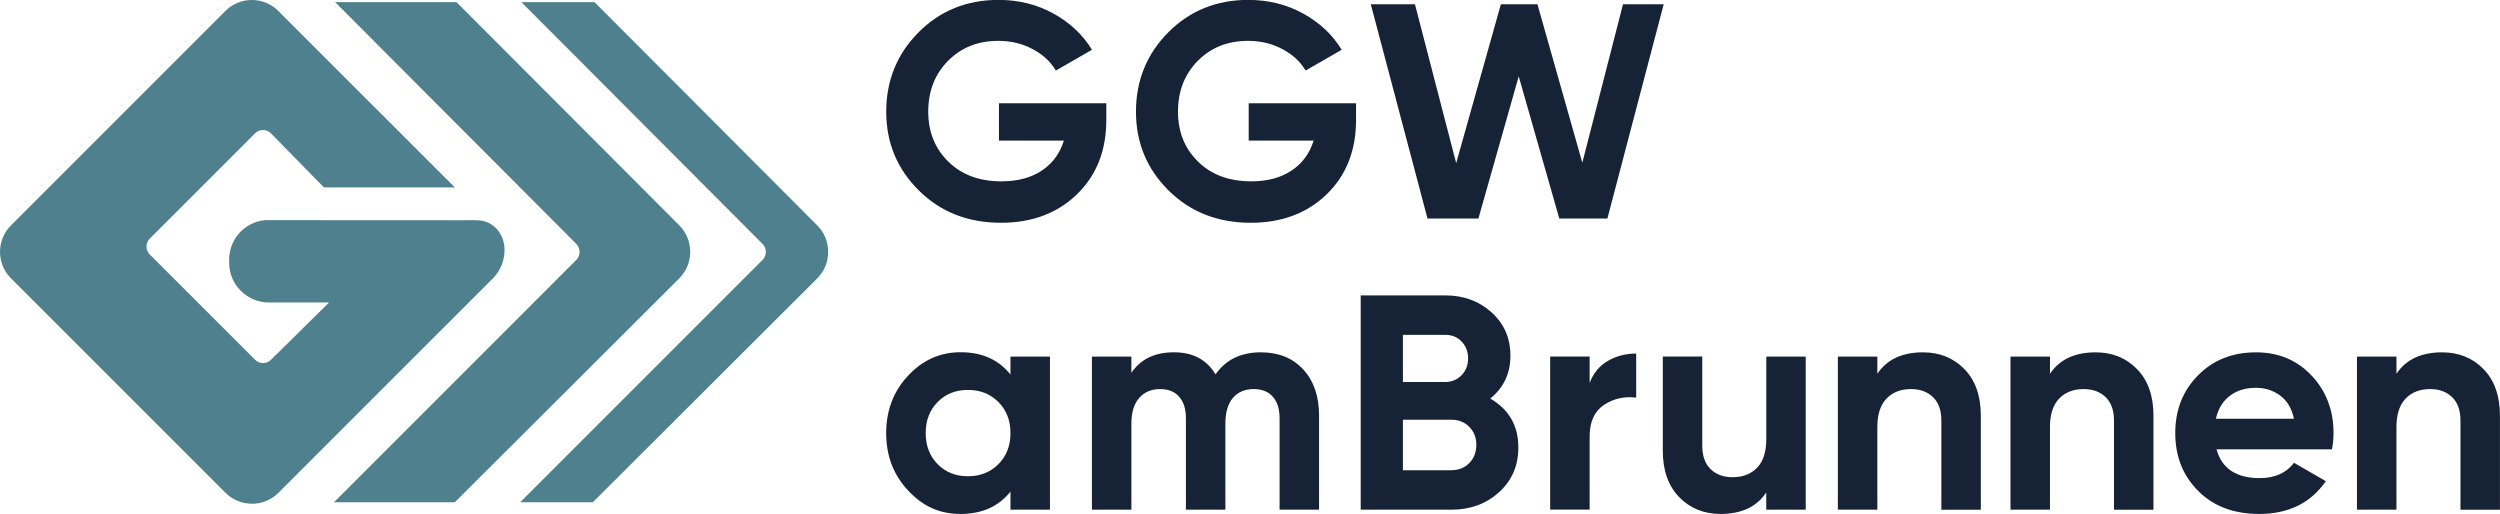 <?xml version="1.0" encoding="UTF-8"?> <svg xmlns="http://www.w3.org/2000/svg" id="Ebene_2" width="473.69" height="97.38" viewBox="0 0 473.69 97.38"><defs><style>.cls-1{fill:#162336;}.cls-2{fill:#4e818d;}</style></defs><g id="Ebene_1-2"><path class="cls-2" d="M47.73,95.44c-1.9,0-3.68-.74-5.02-2.08L2.08,52.74c-2.77-2.77-2.77-7.27,0-10.04L42.7,2.08C44.04.74,45.82,0,47.72,0s3.68.74,5.02,2.08l33.44,33.43h-24.8l-10.04-10.24c-.4-.41-.94-.63-1.51-.63s-1.11.22-1.51.63l-19.94,19.94c-.83.83-.83,2.18,0,3.01l19.95,19.94c.4.41.94.63,1.51.63s1.11-.22,1.51-.63l11-10.85h-11.4c-4.15,0-7.53-3.37-7.53-7.5v-.61c0-3.9,2.92-7.11,6.8-7.49l37.58.02,1.81-.02c1.61,0,2.7.17,3.87,1.08,1.25.97,2,2.46,2.11,4.17.13,2.11-.69,4.28-2.21,5.8l-40.63,40.62c-1.34,1.34-3.12,2.08-5.02,2.08M63.25,95.17h22.72q.14,0,.31-.11l42.43-42.32c2.76-2.77,2.76-7.27,0-10.04L86.52.43l-.21-.02h-22.81s45.7,45.81,45.7,45.81c.82.83.82,2.19,0,3.02l-45.94,45.94ZM112.11,95.17c.16,0,.17,0,.31-.1l42.43-42.32c2.76-2.77,2.76-7.27,0-10.04L112.67.43s-.07-.02-.22-.02h-13.66l45.7,45.81c.82.83.82,2.19,0,3.02l-45.93,45.93h13.56Z"></path><path class="cls-1" d="M191.46,67.57h7.48v29h-7.48v-3.42c-2.24,2.82-5.39,4.23-9.45,4.23s-7.18-1.48-9.95-4.44c-2.77-2.96-4.15-6.58-4.15-10.88s1.38-7.92,4.15-10.88c2.76-2.96,6.08-4.44,9.95-4.44,4.06,0,7.21,1.41,9.45,4.23v-3.42ZM177.66,87.95c1.51,1.53,3.42,2.29,5.74,2.29s4.24-.76,5.77-2.29c1.53-1.53,2.29-3.49,2.29-5.89s-.76-4.36-2.29-5.89c-1.53-1.53-3.45-2.29-5.77-2.29s-4.23.76-5.74,2.29c-1.51,1.53-2.26,3.49-2.26,5.89s.75,4.36,2.26,5.89Z"></path><path class="cls-1" d="M238.96,66.76c3.32,0,5.98,1.08,7.98,3.25,1.99,2.17,2.99,5.07,2.99,8.7v17.86h-7.48v-17.34c0-1.74-.43-3.09-1.28-4.06-.85-.97-2.05-1.45-3.6-1.45-1.7,0-3.03.56-3.97,1.68-.95,1.12-1.42,2.75-1.42,4.87v16.3h-7.48v-17.34c0-1.74-.43-3.09-1.28-4.06-.85-.97-2.05-1.45-3.6-1.45-1.66,0-2.99.56-3.97,1.68-.99,1.12-1.48,2.75-1.48,4.87v16.3h-7.48v-29h7.48v3.07c1.74-2.59,4.43-3.89,8.06-3.89s6.19,1.39,7.89,4.18c1.93-2.78,4.81-4.18,8.64-4.18Z"></path><path class="cls-1" d="M282.35,75.51c3.56,2.05,5.34,5.14,5.34,9.28,0,3.44-1.22,6.26-3.65,8.47-2.44,2.2-5.43,3.31-8.99,3.31h-17.23v-40.6h16.01c3.48,0,6.41,1.07,8.79,3.22,2.38,2.15,3.57,4.88,3.57,8.21s-1.28,6.07-3.83,8.12ZM273.82,63.45h-8v8.93h8c1.24,0,2.27-.43,3.1-1.28.83-.85,1.25-1.91,1.25-3.19s-.41-2.34-1.22-3.19c-.81-.85-1.86-1.28-3.13-1.28ZM275.04,89.09c1.35,0,2.47-.45,3.36-1.36.89-.91,1.33-2.06,1.33-3.45s-.45-2.48-1.33-3.39c-.89-.91-2.01-1.36-3.36-1.36h-9.22v9.57h9.22Z"></path><path class="cls-1" d="M301.2,72.56c.7-1.86,1.85-3.25,3.45-4.18,1.6-.93,3.39-1.39,5.37-1.39v8.35c-2.28-.27-4.32.19-6.12,1.39-1.8,1.2-2.7,3.19-2.7,5.97v13.86h-7.48v-29h7.48v4.99Z"></path><path class="cls-1" d="M334.66,67.57h7.48v29h-7.48v-3.25c-1.82,2.71-4.7,4.06-8.64,4.06-3.17,0-5.79-1.06-7.86-3.19-2.07-2.13-3.1-5.07-3.1-8.82v-17.81h7.48v16.88c0,1.93.52,3.41,1.57,4.44s2.44,1.54,4.18,1.54c1.93,0,3.48-.6,4.64-1.8,1.16-1.2,1.74-3,1.74-5.39v-15.66Z"></path><path class="cls-1" d="M364.36,66.76c3.17,0,5.79,1.06,7.86,3.19,2.07,2.13,3.1,5.07,3.1,8.82v17.81h-7.48v-16.88c0-1.93-.52-3.41-1.57-4.44-1.04-1.02-2.44-1.54-4.18-1.54-1.93,0-3.48.6-4.64,1.8-1.16,1.2-1.74,3-1.74,5.39v15.66h-7.48v-29h7.48v3.25c1.82-2.71,4.7-4.06,8.64-4.06Z"></path><path class="cls-1" d="M397.07,66.76c3.17,0,5.79,1.06,7.86,3.19,2.07,2.13,3.1,5.07,3.1,8.82v17.81h-7.48v-16.88c0-1.93-.52-3.41-1.57-4.44-1.04-1.02-2.44-1.54-4.18-1.54-1.93,0-3.48.6-4.64,1.8-1.16,1.2-1.74,3-1.74,5.39v15.66h-7.48v-29h7.48v3.25c1.82-2.71,4.7-4.06,8.64-4.06Z"></path><path class="cls-1" d="M419.98,85.14c1,3.63,3.73,5.45,8.18,5.45,2.86,0,5.03-.97,6.5-2.9l6.03,3.48c-2.86,4.14-7.08,6.21-12.64,6.21-4.79,0-8.64-1.45-11.54-4.35-2.9-2.9-4.35-6.55-4.35-10.96s1.43-8.01,4.29-10.93c2.86-2.92,6.53-4.38,11.02-4.38,4.25,0,7.76,1.47,10.53,4.41,2.76,2.94,4.15,6.57,4.15,10.9,0,.97-.1,1.99-.29,3.07h-21.87ZM419.86,79.34h14.79c-.43-1.97-1.3-3.44-2.64-4.41-1.33-.97-2.85-1.45-4.55-1.45-2.01,0-3.67.51-4.99,1.54-1.32,1.02-2.19,2.46-2.61,4.32Z"></path><path class="cls-1" d="M462.72,66.76c3.17,0,5.79,1.06,7.86,3.19,2.07,2.13,3.1,5.07,3.1,8.82v17.81h-7.48v-16.88c0-1.93-.52-3.41-1.57-4.44-1.04-1.02-2.44-1.54-4.18-1.54-1.93,0-3.48.6-4.64,1.8-1.16,1.2-1.74,3-1.74,5.39v15.66h-7.48v-29h7.48v3.25c1.82-2.71,4.7-4.06,8.64-4.06Z"></path><path class="cls-1" d="M209.62,19.6v3.13c0,5.8-1.86,10.5-5.57,14.09s-8.51,5.39-14.38,5.39c-6.26,0-11.46-2.04-15.57-6.12-4.12-4.08-6.18-9.06-6.18-14.94s2.04-10.92,6.12-15.02c4.08-4.1,9.13-6.15,15.17-6.15,3.79,0,7.25.86,10.38,2.58,3.13,1.72,5.57,4.01,7.31,6.87l-6.84,3.94c-.97-1.66-2.43-3.02-4.38-4.06-1.95-1.04-4.13-1.57-6.52-1.57-3.87,0-7.05,1.27-9.54,3.8-2.49,2.53-3.74,5.73-3.74,9.6s1.27,6.99,3.8,9.48c2.53,2.49,5.89,3.74,10.06,3.74,3.09,0,5.65-.69,7.69-2.06,2.03-1.37,3.41-3.26,4.15-5.66h-12.3v-7.08h20.36Z"></path><path class="cls-1" d="M256.94,19.6v3.13c0,5.8-1.86,10.5-5.57,14.09s-8.51,5.39-14.38,5.39c-6.26,0-11.46-2.04-15.57-6.12-4.12-4.08-6.18-9.06-6.18-14.94s2.04-10.92,6.12-15.02c4.08-4.1,9.13-6.15,15.17-6.15,3.79,0,7.25.86,10.38,2.58,3.13,1.72,5.57,4.01,7.31,6.87l-6.84,3.94c-.97-1.66-2.43-3.02-4.38-4.06-1.95-1.04-4.13-1.57-6.52-1.57-3.87,0-7.05,1.27-9.54,3.8-2.49,2.53-3.74,5.73-3.74,9.6s1.27,6.99,3.8,9.48c2.53,2.49,5.89,3.74,10.06,3.74,3.09,0,5.65-.69,7.69-2.06,2.03-1.37,3.41-3.26,4.15-5.66h-12.3v-7.08h20.36Z"></path><path class="cls-1" d="M270.48,41.41L259.73.81h8.37l7.81,30.1,8.47-30.1h6.93l8.5,30.02,7.71-30.02h7.71l-10.67,40.6h-9.11l-7.69-26.94-7.64,26.94h-9.65Z"></path></g></svg> 